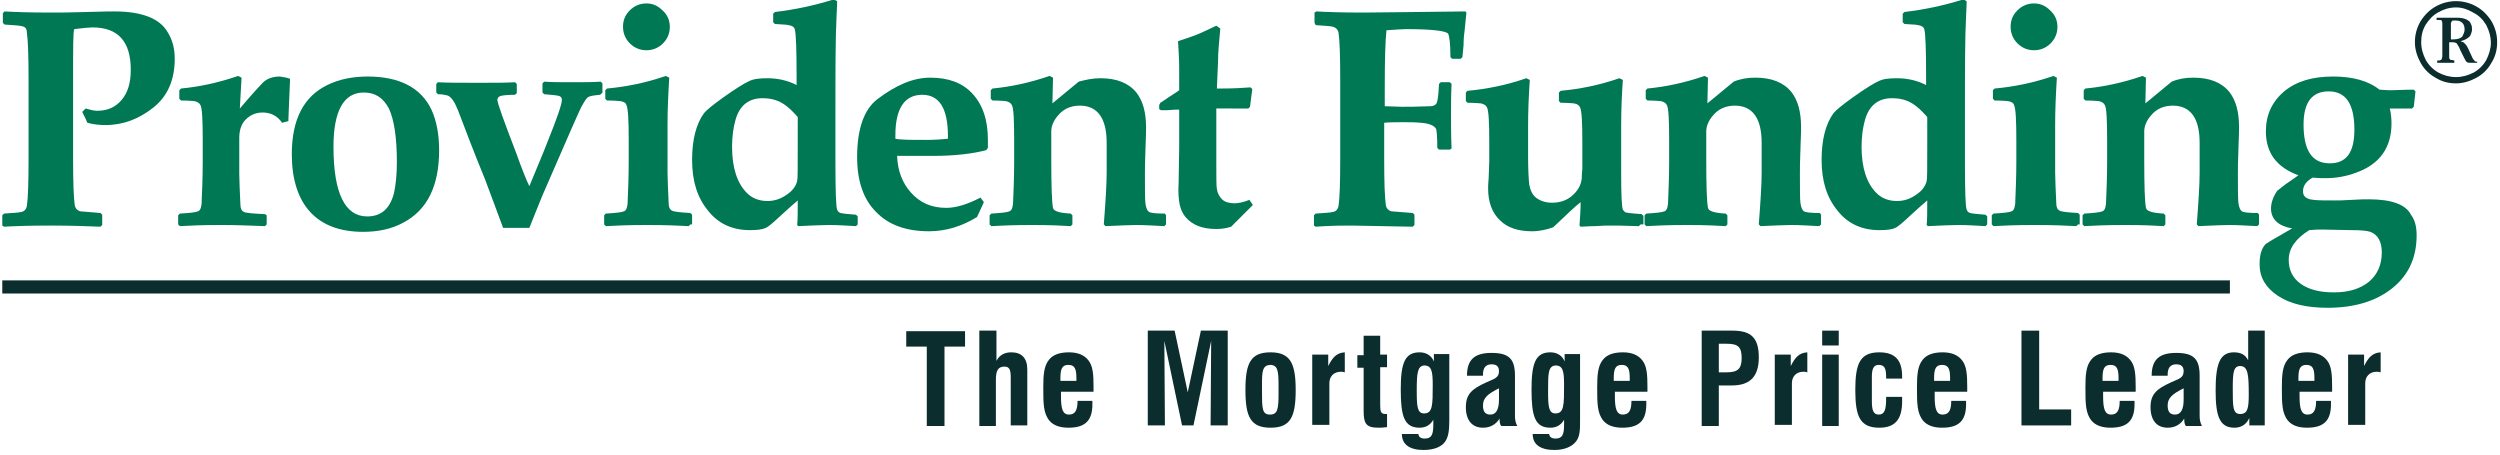 <?xml version="1.0" encoding="utf-8"?>
<!-- Generator: Adobe Illustrator 22.0.1, SVG Export Plug-In . SVG Version: 6.00 Build 0)  -->
<svg version="1.1" id="Layer_1" xmlns="http://www.w3.org/2000/svg" xmlns:xlink="http://www.w3.org/1999/xlink" x="0px" y="0px"
	 viewBox="0 0 437.8 79.6" style="enable-background:new 0 0 437.8 79.6;" xml:space="preserve" focusable="false">
<style type="text/css">
	.st0{fill:#017854;}
	.st1{fill:#0B2D2D;}
	.st2{fill-rule:evenodd;clip-rule:evenodd;fill:#0B2D2D;}
</style>
<g>
	<path class="st0" d="M30.6,10.3c0,3.6-1.2,6.5-3.7,8.5c-2.5,2-5.3,3.1-8.4,3.1c-1.1,0-2.1-0.1-3.2-0.4c-0.2-0.5-0.5-1.1-0.9-1.9
		l0.6-0.6c0.7,0.2,1.4,0.4,2,0.4c1.8,0,3.2-0.6,4.3-1.9c1.1-1.3,1.6-3,1.6-5.3c0-4.9-2.2-7.4-6.7-7.4c-0.5,0-1.6,0.1-3.2,0.3
		c-0.2,0.4-0.2,3.3-0.2,8.7v14c0,4.2,0.1,6.9,0.3,8.2c0.1,0.5,0.4,0.8,0.9,1c0.2,0,1.4,0.1,3.6,0.3l0.3,0.3v1.8l-0.3,0.3
		c-2.4-0.1-5.3-0.2-8.7-0.2c-3.8,0-6.5,0.1-8.2,0.2l-0.3-0.2v-1.8l0.3-0.3c1.8-0.1,2.8-0.2,3.1-0.3c0.5-0.1,0.8-0.5,0.9-1
		c0.2-1.3,0.3-4,0.3-8.2v-14c0-4.2-0.1-6.9-0.3-8.2C4.7,5,4.4,4.7,3.9,4.6C3.6,4.5,2.6,4.4,0.8,4.3L0.5,4V2.3L0.8,2
		c1.7,0.1,4.4,0.2,8,0.2c1.5,0,3.6,0,6.4-0.1C18,2,19.6,2,20,2c4.8,0,8,1.2,9.4,3.7C30.2,7,30.6,8.5,30.6,10.3z"/>
	<path class="st0" d="M50.8,13.8l-0.2,4.7c0,0.8-0.1,1.7-0.1,2.7l-1.1,0.3c-0.8-1.2-2-1.8-3.4-1.8c-1.3,0-2.4,0.5-3.3,1.6
		c-0.5,0.7-0.8,1.6-0.8,2.9v6.2c0,1.3,0.1,3.1,0.2,5.4c0,0.7,0.2,1.1,0.6,1.3c0.3,0.2,1.6,0.3,3.7,0.4l0.3,0.2v1.6l-0.3,0.3
		c-2.6-0.1-5.2-0.2-7.7-0.2c-3.2,0-5.6,0.1-7.2,0.2l-0.3-0.3v-1.6l0.3-0.3c1.7-0.1,2.7-0.2,3.2-0.4c0.4-0.2,0.5-0.6,0.6-1.3
		c0.1-2.3,0.2-4.8,0.2-7.4v-3.8c0-3.5-0.1-5.6-0.4-6.1c-0.2-0.4-0.6-0.6-1.1-0.7c-0.2,0-1-0.1-2.3-0.1l-0.3-0.3v-1.5l0.3-0.3
		c3.2-0.3,6.5-1,10-2.2l0.6,0.3L42,19c1.1-1.3,2.4-2.8,4-4.5c0.7-0.7,1.7-1.1,3-1.1C49.7,13.5,50.3,13.6,50.8,13.8z"/>
	<path class="st0" d="M76.9,26.3c0,6.3-2.1,10.5-6.3,12.7c-2,1.1-4.4,1.6-7,1.6c-4.1,0-7.2-1.2-9.3-3.5c-2.1-2.3-3.2-5.7-3.2-10.1
		c0-6.1,2.1-10.1,6.2-12.1c2-1,4.4-1.5,7.1-1.5c5.6,0,9.4,2,11.2,5.9C76.4,21.1,76.9,23.4,76.9,26.3z M69.5,28.4
		c0-4.4-0.5-7.5-1.4-9.4c-1-1.9-2.4-2.8-4.4-2.8c-3.5,0-5.3,3.2-5.3,9.5c0,8.1,2,12.2,5.9,12.2c2.5,0,4-1.4,4.7-4.1
		C69.3,32.4,69.5,30.6,69.5,28.4z"/>
	<path class="st0" d="M105.4,16.3l-0.3,0.3c-1.1,0.1-1.8,0.2-2.1,0.4c-0.2,0.1-0.5,0.5-0.9,1.2c-0.4,0.6-1,2.1-2,4.3l-5.1,11.7
		c-0.2,0.4-0.9,2.3-2.3,5.7h-4.6c-1-2.8-2.1-5.6-3.2-8.6c-1.9-4.6-3.4-8.6-4.7-12c-0.6-1.5-1.2-2.4-1.9-2.6
		c-0.4-0.1-0.9-0.2-1.6-0.2l-0.3-0.3v-1.5l0.3-0.3c1.6,0.1,4,0.1,7.1,0.1c2.7,0,4.8,0,6.4-0.1l0.3,0.3v1.6l-0.3,0.3
		c-1.3,0-2.2,0.1-2.5,0.2c-0.4,0.1-0.6,0.4-0.6,0.7c0,0.5,1.1,3.6,3.3,9.3c1.1,3.1,1.9,5,2.3,5.8c1.1-2.7,2.2-5.2,3.2-7.8
		c1.7-4.2,2.5-6.6,2.5-7.3c0-0.4-0.2-0.6-0.5-0.7c-0.4-0.1-1.2-0.2-2.6-0.3l-0.3-0.3v-1.6l0.3-0.3c1.4,0.1,3,0.1,4.8,0.1
		c2,0,3.7,0,5.1-0.1l0.3,0.3V16.3z"/>
	<path class="st0" d="M120.9,39.3l-0.3,0.3c-1.7-0.1-4.1-0.2-7.3-0.2c-3.2,0-5.6,0.1-7.2,0.2l-0.3-0.3v-1.6l0.3-0.3
		c1.7-0.1,2.7-0.2,3.2-0.4c0.4-0.2,0.5-0.6,0.6-1.3c0.1-2.3,0.2-4.8,0.2-7.4v-3.8c0-3.4-0.1-5.5-0.4-6.1c-0.1-0.4-0.5-0.6-1.1-0.7
		c-0.2,0-1-0.1-2.3-0.1l-0.3-0.3v-1.5l0.3-0.3c3.4-0.3,6.8-1,10.3-2.2l0.6,0.3c-0.2,3.2-0.3,5.9-0.3,8.1v8.5c0,1.3,0.1,3.1,0.2,5.4
		c0,0.7,0.2,1.1,0.6,1.3c0.4,0.2,1.5,0.3,3.2,0.4l0.3,0.3V39.3z M117.3,4.7c0,1.1-0.4,2.1-1.2,2.9c-0.8,0.8-1.8,1.2-2.9,1.2
		c-1.1,0-2.1-0.4-2.9-1.2c-0.8-0.8-1.2-1.8-1.2-2.9c0-1.2,0.4-2.1,1.2-2.9c0.8-0.8,1.8-1.2,2.9-1.2c1.1,0,2,0.4,2.8,1.2
		C116.9,2.6,117.3,3.6,117.3,4.7z"/>
	<path class="st0" d="M150.2,39.3l-0.3,0.3c-1.7-0.1-3.3-0.2-4.7-0.2c-1.3,0-3.1,0.1-5.4,0.2l-0.2-0.2c0.1-0.9,0.1-2.3,0.1-4.3
		c-0.6,0.5-1.5,1.3-2.7,2.4c-1.5,1.4-2.4,2.2-2.9,2.4c-0.6,0.3-1.5,0.4-2.8,0.4c-3,0-5.5-1.1-7.3-3.4c-1.9-2.3-2.8-5.2-2.8-8.9
		c0-3.5,0.7-6.3,2.1-8.2c0.4-0.5,1.5-1.4,3.3-2.7c2.1-1.5,3.7-2.5,4.6-2.9c0.8-0.4,1.9-0.5,3.2-0.5c1.8,0,3.6,0.4,5.1,1.2v-1.5
		c0-4.6-0.1-7.4-0.3-8.2c-0.1-0.5-0.5-0.7-1.1-0.8c-0.3-0.1-1.1-0.1-2.4-0.2l-0.3-0.3V2.4l0.3-0.3c3.4-0.4,6.8-1.1,10.3-2.2l0.6,0.3
		c0,0.1,0,0.9-0.1,2.6c-0.2,3.8-0.2,9.5-0.2,17.1v8.6c0,5,0.1,7.7,0.3,8.2c0.1,0.3,0.3,0.5,0.6,0.6c0.4,0.1,1.3,0.2,2.7,0.3l0.3,0.3
		V39.3z M139.7,25.5v-5c-1.3-1.5-2.5-2.5-3.7-2.9c-0.8-0.3-1.6-0.4-2.5-0.4c-2.4,0-4,1.3-4.7,3.8c-0.4,1.4-0.6,3-0.6,4.7
		c0,3.7,0.9,6.4,2.6,8.1c0.9,0.9,2.1,1.4,3.6,1.4c1.3,0,2.4-0.4,3.5-1.2c1-0.7,1.5-1.5,1.7-2.3C139.7,31.4,139.7,29.4,139.7,25.5z"
		/>
	<path class="st0" d="M173,24.5c0,0.3,0,0.8,0,1.4l-0.3,0.4c-2.3,0.6-5.4,1-9.3,1c-0.7,0-1.7,0-3.1,0c-1.4,0-2.4,0-3.2,0
		c0.1,2.6,0.9,4.7,2.4,6.4c1.6,1.8,3.6,2.7,6.2,2.7c1.7,0,3.7-0.6,6-1.8l0.6,0.8l-1.2,2.6c-2.6,1.6-5.4,2.5-8.4,2.5
		c-4,0-7.1-1.1-9.3-3.4c-2.2-2.2-3.3-5.4-3.3-9.6c0-4.9,1.2-8.3,3.5-10.1c3.3-2.5,6.3-3.8,9.3-3.8c3.2,0,5.6,0.9,7.3,2.7
		C172.1,18.3,173,21,173,24.5z M166,23.8c0-4.8-1.5-7.2-4.5-7.2c-3.1,0-4.7,2.4-4.7,7.1v0.6c1,0.2,2.8,0.2,5.5,0.2
		c1.4,0,2.6-0.1,3.7-0.2C166,24.1,166,23.9,166,23.8z"/>
	<path class="st0" d="M192.7,13.7c2.8,0,4.9,0.8,6.3,2.5c1.1,1.4,1.7,3.4,1.7,6.1c0,0.3,0,1.5-0.1,3.7c-0.1,2.2-0.1,3.7-0.1,4.6
		c0,2.7,0,4.4,0.1,5.1c0.1,0.7,0.3,1.2,0.6,1.4c0.3,0.2,1.2,0.3,2.8,0.3l0.2,0.3v1.6l-0.3,0.3c-1.9-0.1-3.6-0.2-4.9-0.2
		c-1.2,0-3,0.1-5.4,0.2l-0.3-0.3c0.3-3.9,0.5-7,0.5-9.1V25c0-4.3-1.6-6.5-4.7-6.5c-1.6,0-2.9,0.6-3.8,1.7c-0.8,0.9-1.2,1.9-1.2,2.8
		v5c0,4.6,0.1,7.4,0.3,8.4c0.1,0.6,1.2,0.9,3.1,1l0.3,0.3v1.6l-0.3,0.3c-1.5-0.1-3.7-0.2-6.7-0.2c-3.2,0-5.6,0.1-7.2,0.2l-0.3-0.3
		v-1.6l0.3-0.3c1.7-0.1,2.7-0.2,3.2-0.4c0.4-0.2,0.5-0.6,0.6-1.3c0.1-2.3,0.2-4.8,0.2-7.4v-3.8c0-3.5-0.1-5.6-0.4-6.1
		c-0.2-0.4-0.6-0.6-1.1-0.7c-0.2,0-1-0.1-2.3-0.1l-0.3-0.3v-1.5l0.3-0.3c3.2-0.3,6.5-1,10-2.2l0.6,0.3l-0.1,4.5l4.6-3.8
		C190,14,191.3,13.7,192.7,13.7"/>
	<path class="st0" d="M219.4,35.9c-0.1,0.1-0.5,0.5-1.1,1.1c-1,1-1.9,1.9-2.7,2.7c-0.9,0.3-1.7,0.4-2.6,0.4c-2.5,0-4.2-0.7-5.4-2.1
		c-0.5-0.6-0.8-1.3-1-2.1c-0.2-1-0.3-2.2-0.2-3.8l0.1-6.3v-6.6h-0.7l-1.4,0.1h-1.1l-0.3-0.2v-0.7l0.2-0.4c0.3-0.2,0.8-0.5,1.5-1
		c0.8-0.5,1.4-0.9,1.8-1.2V12c0-1.5-0.1-3.1-0.2-4.8c1.3-0.4,2.4-0.8,3.2-1.1c0.8-0.3,2-0.9,3.5-1.6l0.7,0.5
		c-0.2,2.2-0.4,4.2-0.4,5.9l-0.2,4.6h0.9c1.9,0,3.6-0.1,5-0.2l0.3,0.3l-0.4,3.1l-0.3,0.3H213v9c0,2.9,0,4.6,0.1,5.1
		c0.1,0.7,0.4,1.3,0.9,1.8c0.5,0.5,1.3,0.7,2.2,0.7c0.7,0,1.6-0.2,2.6-0.6L219.4,35.9z"/>
	<path class="st0" d="M256.8,2.2l-0.3,3c-0.1,0.7-0.2,1.6-0.2,2.7l-0.2,2.1l-0.3,0.3h-1.5L254,10c0-2.4-0.2-3.7-0.4-4.1
		c-0.4-0.5-2.9-0.8-7.4-0.8c-0.7,0-1.9,0.1-3.4,0.2c-0.2,1.8-0.3,5-0.3,9.7v3.6l3,0.1c0.9,0,2.6,0,5-0.1c0.5,0,0.8-0.2,1-0.4
		c0.3-0.4,0.4-1.6,0.5-3.5l0.3-0.3h1.6l0.3,0.3c-0.1,2-0.1,3.8-0.1,5.4c0,1.8,0,3.7,0.1,5.9l-0.3,0.2H252l-0.3-0.3
		c0-1.9-0.1-2.9-0.2-3.3c-0.3-0.6-1.2-1-2.7-1.1c-1-0.1-2.1-0.1-3.1-0.1c-1.2,0-2.3,0-3.3,0.1v6.3c0,4.2,0.1,6.9,0.3,8.2
		c0.1,0.5,0.4,0.8,0.9,1c0.1,0,1.4,0.1,3.8,0.3l0.3,0.3v1.8l-0.3,0.3l-10.7-0.2c-1.5,0-3.6,0-6.3,0.2l-0.3-0.2v-1.8l0.3-0.3
		c1.8-0.1,2.8-0.2,3.1-0.3c0.5-0.1,0.8-0.5,0.9-1c0.2-1.3,0.3-4,0.3-8.2v-14c0-4.2-0.1-6.9-0.3-8.2c-0.1-0.5-0.4-0.8-0.9-1
		c-0.3-0.1-1.3-0.2-3.1-0.3L230.2,4V2.2l0.3-0.2c1.7,0.1,4.4,0.2,8.2,0.2c2.4,0,8.4-0.1,17.9-0.2L256.8,2.2z"/>
	<path class="st0" d="M287.3,39.3l-0.3,0.3c-2.7-0.1-4.3-0.1-5-0.1c-0.6,0-1.4,0-2.6,0.1c-1.1,0-2,0.1-2.6,0.1l-0.2-0.2
		c0.1-1.4,0.2-2.8,0.2-4.1c-0.9,0.7-2.5,2.2-4.8,4.4c-1.1,0.4-2.4,0.7-3.7,0.7c-2.4,0-4.3-0.6-5.6-1.9c-1.4-1.3-2.1-3.2-2.1-5.6
		c0-0.3,0-0.9,0.1-1.9c0-1,0.1-1.9,0.1-2.8v-3.4c0-3.5-0.1-5.5-0.4-6.1c-0.2-0.4-0.6-0.6-1.1-0.7c-0.2,0-1-0.1-2.3-0.1l-0.3-0.3
		v-1.5l0.3-0.3c3.4-0.3,6.8-1,10.3-2.2l0.6,0.3c-0.2,2.9-0.3,5.6-0.3,8.1v5.2c0,2.4,0.1,4.1,0.2,5c0.2,1.1,0.6,1.9,1.3,2.4
		c0.7,0.5,1.6,0.8,2.7,0.8c1.4,0,2.6-0.4,3.6-1.3c1-0.9,1.5-1.9,1.6-3c0-0.9,0.1-1.4,0.1-1.6v-4.7c0-3.5-0.1-5.5-0.4-6.1
		c-0.2-0.4-0.5-0.6-1.1-0.7c-0.2,0-1-0.1-2.3-0.1l-0.3-0.3v-1.5l0.3-0.3c3.4-0.3,6.8-1,10.3-2.2l0.6,0.3c-0.2,2.7-0.3,5.4-0.3,8.1
		v8.3c0,3.7,0.1,5.8,0.3,6.3c0.1,0.2,0.3,0.4,0.5,0.5c0.4,0.1,1.3,0.2,2.8,0.3l0.3,0.3V39.3z"/>
	<path class="st0" d="M318.9,39.3l-0.3,0.3c-1.9-0.1-3.6-0.2-4.9-0.2c-1.2,0-3,0.1-5.4,0.2l-0.3-0.3c0.3-3.9,0.5-7,0.5-9.1V25
		c0-4.3-1.6-6.5-4.7-6.5c-1.6,0-2.9,0.6-3.8,1.7c-0.8,0.9-1.2,1.9-1.2,2.8v5c0,4.6,0.1,7.4,0.3,8.4c0.1,0.6,1.2,0.9,3.1,1l0.3,0.3
		v1.6l-0.3,0.3c-1.5-0.1-3.7-0.2-6.7-0.2c-3.2,0-5.6,0.1-7.2,0.2l-0.3-0.3v-1.6l0.3-0.3c1.7-0.1,2.7-0.2,3.2-0.4
		c0.4-0.2,0.5-0.6,0.6-1.3c0.1-2.3,0.2-4.8,0.2-7.4v-3.8c0-3.5-0.1-5.6-0.4-6.1c-0.2-0.4-0.6-0.6-1.1-0.7c-0.2,0-1-0.1-2.3-0.1
		l-0.3-0.3v-1.5l0.3-0.3c3.2-0.3,6.5-1,10-2.2l0.6,0.3l-0.1,4.5l4.6-3.8c1.2-0.5,2.4-0.7,3.8-0.7c2.8,0,4.9,0.8,6.3,2.5
		c1.1,1.4,1.7,3.4,1.7,6.1c0,0.3,0,1.5-0.1,3.7c-0.1,2.2-0.1,3.7-0.1,4.6c0,2.7,0,4.4,0.1,5.1c0.1,0.7,0.3,1.2,0.6,1.4
		c0.3,0.2,1.2,0.3,2.8,0.3l0.2,0.3V39.3z"/>
	<path class="st0" d="M348,39.3l-0.3,0.3c-1.7-0.1-3.3-0.2-4.7-0.2c-1.3,0-3.1,0.1-5.4,0.2l-0.2-0.2c0.1-0.9,0.1-2.3,0.1-4.3
		c-0.6,0.5-1.5,1.3-2.7,2.4c-1.5,1.4-2.4,2.2-2.9,2.4c-0.6,0.3-1.5,0.4-2.8,0.4c-3,0-5.5-1.1-7.3-3.4c-1.9-2.3-2.8-5.2-2.8-8.9
		c0-3.5,0.7-6.3,2.1-8.2c0.4-0.5,1.5-1.4,3.3-2.7c2.1-1.5,3.7-2.5,4.6-2.9c0.8-0.4,1.9-0.5,3.2-0.5c1.8,0,3.6,0.4,5.1,1.2v-1.5
		c0-4.6-0.1-7.4-0.3-8.2c-0.1-0.5-0.5-0.7-1.1-0.8c-0.3-0.1-1.1-0.1-2.4-0.2l-0.3-0.3V2.4l0.3-0.3c3.4-0.4,6.8-1.1,10.3-2.2l0.6,0.3
		c0,0.1,0,0.9-0.1,2.6c-0.2,3.8-0.2,9.5-0.2,17.1v8.6c0,5,0.1,7.7,0.3,8.2c0.1,0.3,0.3,0.5,0.6,0.6c0.4,0.1,1.3,0.2,2.7,0.3l0.3,0.3
		V39.3z M337.5,25.5v-5c-1.3-1.5-2.5-2.5-3.7-2.9c-0.8-0.3-1.6-0.4-2.5-0.4c-2.4,0-4,1.3-4.7,3.8c-0.4,1.4-0.6,3-0.6,4.7
		c0,3.7,0.9,6.4,2.6,8.1c0.9,0.9,2.1,1.4,3.6,1.4c1.3,0,2.4-0.4,3.5-1.2c1-0.7,1.5-1.5,1.7-2.3C337.5,31.4,337.5,29.4,337.5,25.5z"
		/>
	<path class="st0" d="M363.9,39.3l-0.3,0.3c-1.7-0.1-4.1-0.2-7.3-0.2c-3.2,0-5.6,0.1-7.2,0.2l-0.3-0.3v-1.6l0.3-0.3
		c1.7-0.1,2.7-0.2,3.2-0.4c0.4-0.2,0.5-0.6,0.6-1.3c0.1-2.3,0.2-4.8,0.2-7.4v-3.8c0-3.4-0.1-5.5-0.4-6.1c-0.1-0.4-0.5-0.6-1.1-0.7
		c-0.2,0-1-0.1-2.3-0.1l-0.3-0.3v-1.5l0.3-0.3c3.4-0.3,6.8-1,10.3-2.2l0.6,0.3c-0.2,3.2-0.3,5.9-0.3,8.1v8.5c0,1.3,0.1,3.1,0.2,5.4
		c0,0.7,0.2,1.1,0.6,1.3c0.4,0.2,1.5,0.3,3.2,0.4l0.3,0.3V39.3z M360.3,4.7c0,1.1-0.4,2.1-1.2,2.9c-0.8,0.8-1.8,1.2-2.9,1.2
		c-1.1,0-2.1-0.4-2.9-1.2c-0.8-0.8-1.2-1.8-1.2-2.9c0-1.2,0.4-2.1,1.2-2.9c0.8-0.8,1.8-1.2,2.9-1.2c1.1,0,2,0.4,2.8,1.2
		C359.9,2.6,360.3,3.6,360.3,4.7z"/>
	<path class="st0" d="M395.6,39.3l-0.3,0.3c-1.9-0.1-3.6-0.2-4.9-0.2c-1.2,0-3,0.1-5.4,0.2l-0.3-0.3c0.3-3.9,0.5-7,0.5-9.1V25
		c0-4.3-1.6-6.5-4.7-6.5c-1.6,0-2.9,0.6-3.8,1.7c-0.8,0.9-1.2,1.9-1.2,2.8v5c0,4.6,0.1,7.4,0.3,8.4c0.1,0.6,1.2,0.9,3.1,1l0.3,0.3
		v1.6l-0.3,0.3c-1.5-0.1-3.7-0.2-6.7-0.2c-3.2,0-5.6,0.1-7.2,0.2l-0.3-0.3v-1.6l0.3-0.3c1.7-0.1,2.7-0.2,3.2-0.4
		c0.4-0.2,0.5-0.6,0.6-1.3c0.1-2.3,0.2-4.8,0.2-7.4v-3.8c0-3.5-0.1-5.6-0.4-6.1c-0.2-0.4-0.6-0.6-1.1-0.7c-0.2,0-1-0.1-2.3-0.1
		l-0.3-0.3v-1.5l0.3-0.3c3.2-0.3,6.5-1,10-2.2l0.6,0.3l-0.1,4.5l4.6-3.8c1.2-0.5,2.4-0.7,3.8-0.7c2.8,0,4.9,0.8,6.3,2.5
		c1.1,1.4,1.7,3.4,1.7,6.1c0,0.3,0,1.5-0.1,3.7c-0.1,2.2-0.1,3.7-0.1,4.6c0,2.7,0,4.4,0.1,5.1c0.1,0.7,0.3,1.2,0.6,1.4
		c0.3,0.2,1.2,0.3,2.8,0.3l0.2,0.3V39.3z"/>
	<path class="st0" d="M423.2,41.2c0,3.9-1.4,7-4.3,9.3c-2.9,2.3-6.7,3.4-11.3,3.4c-3.7,0-6.6-0.7-8.7-2.1c-2.1-1.4-3.2-3.2-3.2-5.5
		c0-1.6,0.3-2.7,1-3.5c0.1-0.1,1-0.7,2.8-1.7c0.9-0.5,1.5-0.9,1.9-1.1c-2.4-0.4-3.7-1.6-3.7-3.5c0-1,0.4-2.1,1.1-3.1
		c0.1-0.1,0.5-0.4,1.4-1.1c0.4-0.3,1.2-0.8,2.3-1.6c-3.8-1.4-5.7-3.9-5.7-7.7c0-2.9,1.1-5.2,3.2-7c2.2-1.8,5-2.6,8.6-2.6
		c3.5,0,6.2,0.8,8.1,2.3c1.1,0.1,1.8,0.1,2.1,0.1c0.9,0,2.2-0.1,3.9-0.1l0.3,0.3l-0.3,2.7l-0.3,0.3h-3.9c0.2,0.8,0.3,1.7,0.3,2.6
		c0,4.2-2,7.1-6.1,8.6c-1.8,0.7-3.7,1-5.4,1c-0.6,0-1.4,0-2.3-0.1c-1.1,0.6-1.7,1.4-1.7,2.4c0,0.9,0.6,1.4,1.9,1.5
		c0.7,0.1,2,0.1,3.7,0.1c0.5,0,1.5,0,2.9-0.1c1.4-0.1,2.4-0.1,3-0.1c4,0,6.5,0.9,7.4,2.7C422.9,38.5,423.2,39.7,423.2,41.2z
		 M417.1,44.2c0-1.9-0.7-3.1-2-3.6c-0.6-0.2-1.7-0.3-3.4-0.3l-5-0.1c-0.6,0-1.3,0-2.3,0.1c-2.4,1.5-3.6,3.2-3.6,5.2
		c0,1.8,0.7,3.2,2.1,4.2c1.4,1,3.3,1.5,5.8,1.5c2.6,0,4.6-0.6,6.2-1.9C416.3,48.1,417.1,46.4,417.1,44.2z M412.3,22.7
		c0-4.5-1.5-6.7-4.5-6.7c-2.9,0-4.4,1.9-4.4,5.8c0,4.6,1.5,6.8,4.6,6.8C410.9,28.6,412.3,26.7,412.3,22.7z"/>
</g>
<g>
	<path class="st1" d="M162.3,60.7h-3.6v-2.7H169v2.7h-3.6v13.9h-3.1V60.7z"/>
	<path class="st1" d="M171.6,57.9h2.9v5.3c0.5-1,1.4-1.5,2.6-1.5c1.8,0,2.8,1,2.8,3v9.8H177v-8.4c0-1.3-0.2-1.9-1.1-1.9
		c-1.2,0-1.5,0.8-1.5,2.4v8h-2.9V57.9z"/>
	<path class="st1" d="M191.3,70.3c0,0.2,0,0.3,0,0.5c0,2.9-1.3,4.1-4.2,4.1c-1.5,0-2.6-0.4-3.3-1.2c-1.1-1.3-1.1-3.1-1.1-5.8
		c0-2.2,0.1-3.8,1-4.9c0.7-0.9,1.9-1.3,3.5-1.3c1.6,0,2.7,0.5,3.4,1.4c0.8,1,0.9,2.5,0.9,4.6v0.9h-5.7c0,0.3,0,0.5,0,0.8
		c0,2.2,0.3,3.2,1.4,3.2c1.1,0,1.5-0.8,1.5-2.4H191.3z M188.5,66.7v-0.5c0-1.6-0.3-2.3-1.4-2.3c-1.1,0-1.4,0.7-1.4,2.3
		c0,0.1,0,0.3,0,0.5H188.5z"/>
	<path class="st1" d="M201,57.9h4.7l2.3,10.8l2.3-10.8h4.7v16.6h-3l0.1-14.8l-3.1,14.8H207l-3.1-14.8l0.1,14.8h-3V57.9z"/>
	<path class="st1" d="M226.9,68.3c0,4.7-0.9,6.6-4.4,6.6c-3.5,0-4.4-1.9-4.4-6.6c0-4.7,0.9-6.6,4.4-6.6
		C226,61.7,226.9,63.7,226.9,68.3z M221,67.3v1.1c0,3.1,0,4.2,1.4,4.2c1.4,0,1.5-1.1,1.5-3.8v-1.2c0-2.6-0.1-3.7-1.5-3.7
		C221.1,64,221,65,221,67.3z"/>
	<path class="st1" d="M229.8,62.1h2.8v2c0.8-1.6,1.5-2.3,2.9-2.4v3.5c-0.3-0.1-0.5-0.1-0.7-0.1c-1.2,0-2,0.8-2,2v7.3h-3V62.1z"/>
	<path class="st1" d="M241.7,62.1h1.2v2.2h-1.2v6.6c0,1.1,0.1,1.6,0.9,1.6c0.1,0,0.2,0,0.3,0v2.3c-0.7,0.1-1.2,0.1-1.6,0.1
		c-2.2,0-2.5-0.9-2.5-3v-7.5h-1.1v-2.2h1.1v-3.4h2.9V62.1z"/>
	<path class="st1" d="M253.1,77.3c-0.6,0.9-1.9,1.5-3.8,1.5c-2.5,0-3.8-1-3.8-2.8h2.9c0,0.5,0.4,0.8,1.1,0.8c1.2,0,1.5-0.7,1.5-2.4
		v-0.9c-0.5,0.9-1.3,1.4-2.4,1.4c-2.7,0-3.3-2-3.3-6.7c0-4.6,0.7-6.5,3.3-6.5c1.2,0,2.1,0.6,2.5,1.6v-1.3h2.7v11.5
		C253.8,75.2,253.7,76.4,253.1,77.3z M248.1,68.5c0,2.7,0.1,3.9,1.3,3.9c1.5,0,1.5-1.5,1.5-5c0-2.4-0.2-3.4-1.5-3.4
		C248.2,64.1,248.1,65.4,248.1,68.5z"/>
	<path class="st1" d="M262.6,73.3c-0.6,1-1.6,1.6-2.9,1.6c-1.9,0-3-1.3-3-3.6c0-2.3,1.1-3.2,3.5-4.3c1.5-0.7,2.3-0.8,2.3-2
		c0-0.8-0.4-1.2-1.3-1.2c-1,0-1.5,0.6-1.5,1.8v0.2h-2.8c0-2.8,1.3-4,4.3-4c3.1,0,4.1,1.1,4.1,4v7c0,0.7,0.1,1.2,0.4,1.8h-2.8
		C262.7,74.4,262.6,74,262.6,73.3z M259.7,71c0,1.1,0.4,1.6,1.3,1.6c1,0,1.5-0.9,1.5-2.6v-2C260.5,69,259.7,69.7,259.7,71z"/>
	<path class="st1" d="M276,77.3c-0.7,0.9-2,1.5-3.8,1.5c-2.5,0-3.8-1-3.8-2.8h2.9c0,0.5,0.4,0.8,1.1,0.8c1.2,0,1.5-0.7,1.5-2.4v-0.9
		c-0.5,0.9-1.3,1.4-2.4,1.4c-2.7,0-3.3-2-3.3-6.7c0-4.6,0.7-6.5,3.3-6.5c1.2,0,2.1,0.6,2.5,1.6v-1.3h2.7v11.5
		C276.7,75.2,276.7,76.4,276,77.3z M271.1,68.5c0,2.7,0.1,3.9,1.3,3.9c1.5,0,1.5-1.5,1.5-5c0-2.4-0.2-3.4-1.5-3.4
		C271.1,64.1,271.1,65.4,271.1,68.5z"/>
	<path class="st1" d="M288.3,70.3c0,0.2,0,0.3,0,0.5c0,2.9-1.3,4.1-4.2,4.1c-1.5,0-2.6-0.4-3.3-1.2c-1.1-1.3-1.1-3.1-1.1-5.8
		c0-2.2,0.1-3.8,1-4.9c0.7-0.9,1.9-1.3,3.5-1.3c1.6,0,2.7,0.5,3.4,1.4c0.8,1,0.9,2.5,0.9,4.6v0.9h-5.7c0,0.3,0,0.5,0,0.8
		c0,2.2,0.3,3.2,1.4,3.2c1.1,0,1.5-0.8,1.5-2.4H288.3z M285.4,66.7v-0.5c0-1.6-0.3-2.3-1.4-2.3c-1.1,0-1.4,0.7-1.4,2.3
		c0,0.1,0,0.3,0,0.5H285.4z"/>
	<path class="st1" d="M298,57.9h5.4c3.3,0,4.6,1.3,4.6,4.7c0,3.3-1.5,4.9-4.7,4.9H301v7.1H298V57.9z M302.4,65.2
		c1.9,0,2.6-0.6,2.6-2.5c0-2-0.7-2.5-2.6-2.5H301v5H302.4z"/>
	<path class="st1" d="M310.8,62.1h2.8v2c0.8-1.6,1.5-2.3,2.9-2.4v3.5c-0.3-0.1-0.5-0.1-0.7-0.1c-1.2,0-2,0.8-2,2v7.3h-3V62.1z"/>
	<path class="st1" d="M319.1,57.9h2.9v2.6h-2.9V57.9z M319.1,62.1h2.9v12.5h-2.9V62.1z"/>
	<path class="st1" d="M333.1,69.6v0.7c0,3.1-1.2,4.6-4,4.6c-3.4,0-4.2-2-4.2-6.6c0-4.6,0.8-6.6,4.2-6.6c2.7,0,4,1.3,4,4.2v0.4h-2.8
		v-0.3c0-1.5-0.3-2.1-1.3-2.1c-0.9,0-1.2,0.7-1.2,2.1v4.3c0,1.6,0.3,2.3,1.2,2.3c1,0,1.3-0.8,1.3-2.8v-0.3H333.1z"/>
	<path class="st1" d="M344.3,70.3c0,0.2,0,0.3,0,0.5c0,2.9-1.3,4.1-4.2,4.1c-1.5,0-2.6-0.4-3.3-1.2c-1.1-1.3-1.1-3.1-1.1-5.8
		c0-2.2,0.1-3.8,1-4.9c0.7-0.9,1.9-1.3,3.5-1.3c1.6,0,2.7,0.5,3.4,1.4c0.8,1,0.9,2.5,0.9,4.6v0.9h-5.7c0,0.3,0,0.5,0,0.8
		c0,2.2,0.3,3.2,1.4,3.2c1.1,0,1.5-0.8,1.5-2.4H344.3z M341.5,66.7v-0.5c0-1.6-0.3-2.3-1.4-2.3c-1.1,0-1.4,0.7-1.4,2.3
		c0,0.1,0,0.3,0,0.5H341.5z"/>
	<path class="st1" d="M354,57.9h3.1v13.8h5.6v2.8H354V57.9z"/>
	<path class="st1" d="M373.8,70.3c0,0.2,0,0.3,0,0.5c0,2.9-1.3,4.1-4.2,4.1c-1.5,0-2.6-0.4-3.3-1.2c-1.1-1.3-1.1-3.1-1.1-5.8
		c0-2.2,0.1-3.8,1-4.9c0.7-0.9,1.9-1.3,3.5-1.3c1.6,0,2.7,0.5,3.4,1.4c0.8,1,0.9,2.5,0.9,4.6v0.9h-5.7c0,0.3,0,0.5,0,0.8
		c0,2.2,0.3,3.2,1.4,3.2c1.1,0,1.5-0.8,1.5-2.4H373.8z M371,66.7v-0.5c0-1.6-0.3-2.3-1.4-2.3c-1.1,0-1.4,0.7-1.4,2.3
		c0,0.1,0,0.3,0,0.5H371z"/>
	<path class="st1" d="M382.5,73.3c-0.6,1-1.6,1.6-2.9,1.6c-1.9,0-3-1.3-3-3.6c0-2.3,1.1-3.2,3.5-4.3c1.5-0.7,2.3-0.8,2.3-2
		c0-0.8-0.4-1.2-1.3-1.2c-1,0-1.5,0.6-1.5,1.8v0.2h-2.8c0-2.8,1.3-4,4.3-4c3.1,0,4.1,1.1,4.1,4v7c0,0.7,0.1,1.2,0.4,1.8h-2.8
		C382.6,74.4,382.5,74,382.5,73.3z M379.6,71c0,1.1,0.4,1.6,1.3,1.6c1,0,1.5-0.9,1.5-2.6v-2C380.4,69,379.6,69.7,379.6,71z"/>
	<path class="st1" d="M391.3,74.9c-2.6,0-3.3-2-3.3-6.5c0-4.6,0.7-6.7,3.2-6.7c1.2,0,2,0.4,2.5,1.4v-5.2h2.9v16.6h-2.7v-1.3
		C393.4,74.3,392.5,74.9,391.3,74.9z M392.3,72.5c1.3,0,1.5-1,1.5-3.4c0-3.4-0.1-5-1.5-5c-1.2,0-1.3,1.2-1.3,4
		C391,71.2,391,72.5,392.3,72.5z"/>
	<path class="st1" d="M408.2,70.3c0,0.2,0,0.3,0,0.5c0,2.9-1.3,4.1-4.2,4.1c-1.5,0-2.6-0.4-3.3-1.2c-1.1-1.3-1.1-3.1-1.1-5.8
		c0-2.2,0.1-3.8,1-4.9c0.7-0.9,1.9-1.3,3.5-1.3c1.6,0,2.7,0.5,3.4,1.4c0.8,1,0.9,2.5,0.9,4.6v0.9h-5.7c0,0.3,0,0.5,0,0.8
		c0,2.2,0.3,3.2,1.4,3.2c1.1,0,1.5-0.8,1.5-2.4H408.2z M405.3,66.7v-0.5c0-1.6-0.3-2.3-1.4-2.3c-1.1,0-1.4,0.7-1.4,2.3
		c0,0.1,0,0.3,0,0.5H405.3z"/>
	<path class="st1" d="M411.2,62.1h2.8v2c0.8-1.6,1.5-2.3,2.9-2.4v3.5c-0.3-0.1-0.5-0.1-0.7-0.1c-1.2,0-2,0.8-2,2v7.3h-3V62.1z"/>
</g>
<rect x="0.4" y="49.1" class="st2" width="390.1" height="2.3"/>
<g>
	<path class="st1" d="M430.1,0.2c1.2,0,2.4,0.3,3.5,0.9c1.1,0.6,2,1.5,2.7,2.6c0.7,1.2,1,2.4,1,3.7c0,1.3-0.3,2.5-1,3.6
		c-0.6,1.1-1.5,2-2.6,2.6c-1.1,0.6-2.3,1-3.6,1c-1.3,0-2.5-0.3-3.6-1c-1.1-0.6-2-1.5-2.6-2.6c-0.6-1.1-1-2.3-1-3.6
		c0-1.3,0.3-2.5,1-3.7c0.7-1.1,1.6-2,2.7-2.6C427.7,0.5,428.9,0.2,430.1,0.2z M430.1,1.3c-1.1,0-2.1,0.3-3,0.8
		c-1,0.5-1.7,1.3-2.3,2.2c-0.6,1-0.8,2-0.8,3.1c0,1.1,0.3,2.1,0.8,3.1c0.5,0.9,1.3,1.7,2.2,2.2c0.9,0.5,2,0.8,3.1,0.8
		c1.1,0,2.1-0.3,3.1-0.8c0.9-0.5,1.7-1.3,2.2-2.2c0.5-1,0.8-2,0.8-3c0-1.1-0.3-2.1-0.8-3.1c-0.6-1-1.3-1.7-2.3-2.2
		C432.1,1.6,431.1,1.3,430.1,1.3z M426.8,11v-0.4l0.1,0c0.2,0,0.4,0,0.5-0.1c0.1,0,0.2-0.1,0.2-0.2c0-0.1,0.1-0.2,0.1-0.5V4.3
		c0-0.3,0-0.5-0.1-0.6c0-0.1-0.1-0.2-0.2-0.2c-0.1,0-0.2,0-0.5,0h-0.2V3.1h3.5c0.7,0,1.3,0.1,1.7,0.3c0.4,0.2,0.7,0.4,0.8,0.8
		c0.2,0.3,0.2,0.7,0.2,1c0,0.3-0.1,0.5-0.2,0.8c-0.1,0.3-0.3,0.5-0.6,0.7c-0.3,0.2-0.7,0.4-1.2,0.5c0.2,0.1,0.4,0.2,0.5,0.2
		c0.1,0.1,0.2,0.2,0.4,0.4c0.1,0.2,0.3,0.3,0.3,0.5c0.1,0.1,0.2,0.4,0.4,0.8c0.2,0.5,0.4,0.8,0.5,1.1c0.1,0.2,0.3,0.4,0.4,0.5
		c0.1,0.1,0.2,0.1,0.4,0.1V11h-1.2c-0.4,0-0.6-0.1-0.7-0.2c-0.1-0.1-0.4-0.7-0.9-1.7c-0.3-0.6-0.4-1-0.6-1.2
		c-0.1-0.2-0.2-0.4-0.4-0.4c-0.1-0.1-0.3-0.1-0.6-0.1c-0.1,0-0.2,0-0.5,0v2.4c0,0.3,0,0.5,0.1,0.5c0,0.1,0.1,0.2,0.2,0.2
		c0.1,0,0.3,0,0.6,0.1V11H426.8z M429.1,6.9c0.2,0,0.4,0,0.5,0c0.8,0,1.3-0.2,1.6-0.5c0.2-0.4,0.4-0.8,0.4-1.2
		c0-0.5-0.1-0.9-0.4-1.2c-0.3-0.3-0.7-0.4-1.1-0.4c-0.1,0-0.3,0-0.4,0c-0.2,0-0.3,0-0.3,0.1c0,0-0.1,0.1-0.1,0.1
		c0,0.1-0.1,0.2-0.1,0.2V6.9z"/>
</g>
       
</svg>
